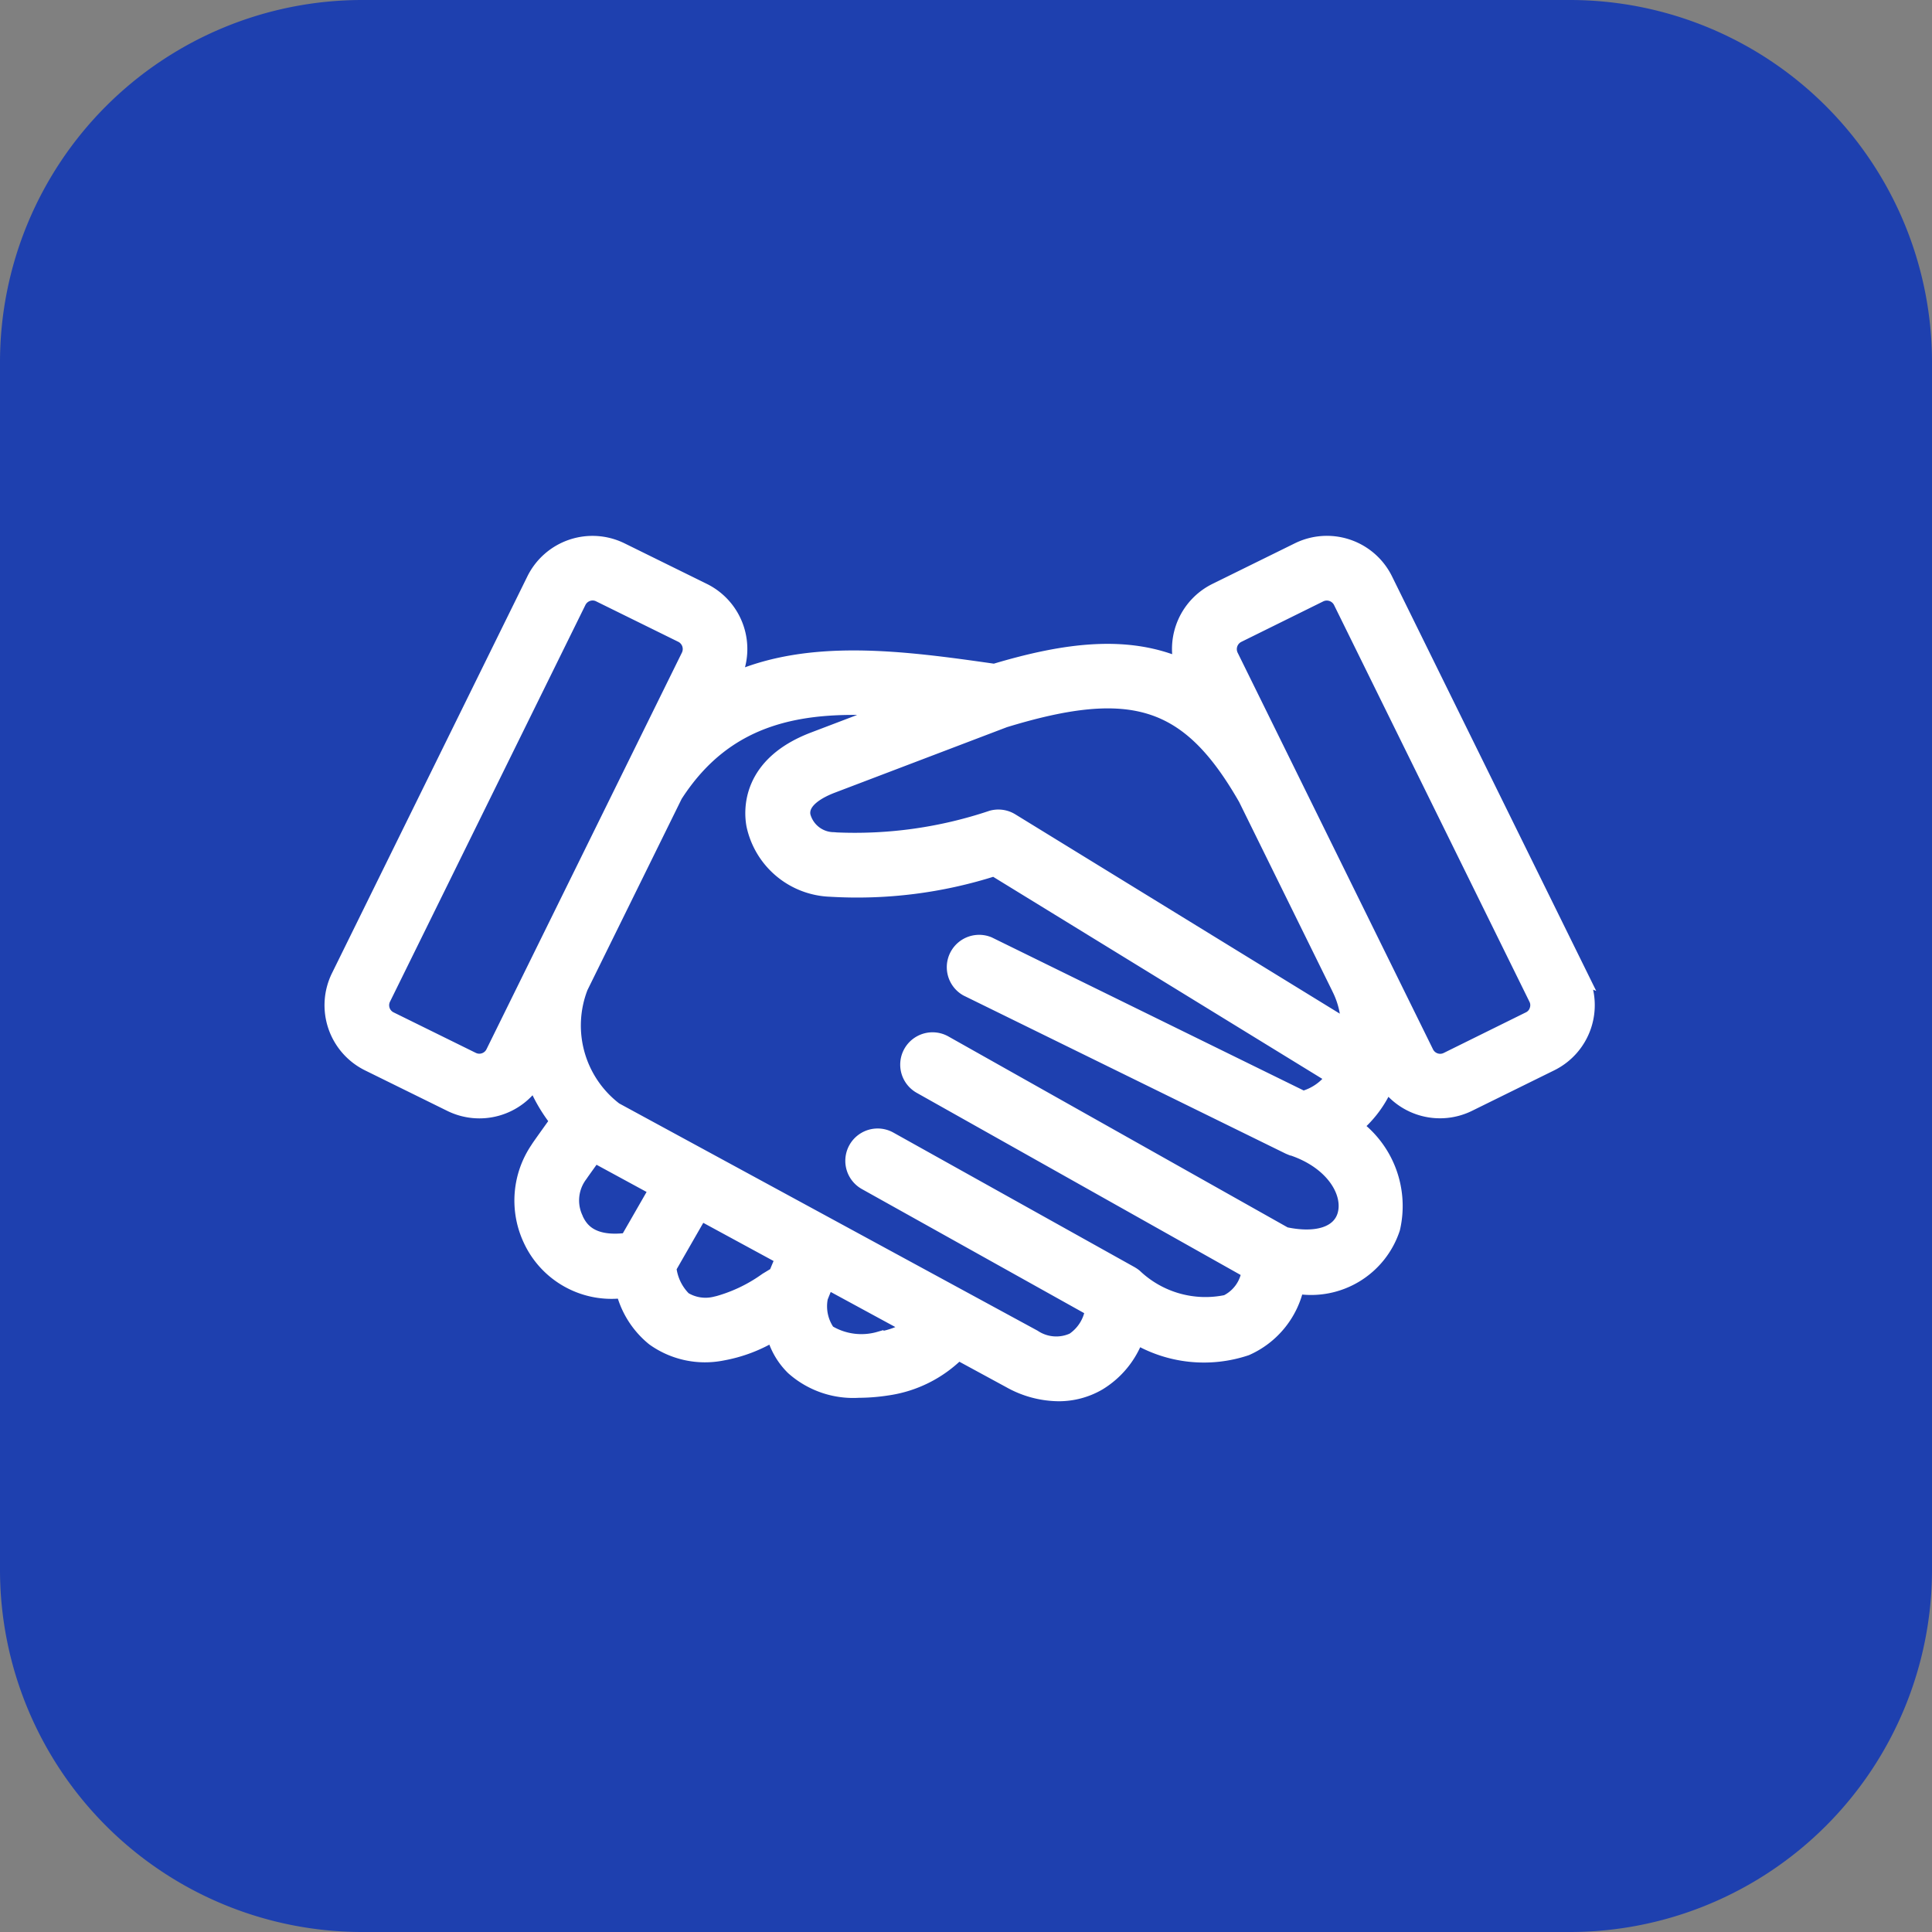 <svg id="icn04" xmlns="http://www.w3.org/2000/svg" width="64" height="64" viewBox="0 0 64 64">
  <rect x="0" y="0" width="64" height="64" fill="#808080" stroke="none"/>
  <g id="Frame_6" data-name="Frame 6" transform="translate(-1056.037 -2645.87)">
    <path id="Background" d="M1056.037,2657.87a12,12,0,0,1,12-12h40a12,12,0,0,1,12,12v40a12,12,0,0,1-12,12h-40a12,12,0,0,1-12-12Z" fill="#1e40af"/>
  </g>
  <g id="noun-hand-shake-5763211" transform="translate(6.031 -16.493)">
    <path id="Path_17104" data-name="Path 17104" d="M46.333,48.844l-6.477-13.15a2.154,2.154,0,0,0-2.881-.98l-2.731,1.345h0a2.155,2.155,0,0,0-1.125,2.5c-1.787-.787-3.823-.542-6.209.174-3.039-.436-6.136-.85-8.707.316l.052-.107a2.155,2.155,0,0,0-.98-2.882h0l-2.73-1.345a2.155,2.155,0,0,0-2.881.98L5.189,48.844a2.156,2.156,0,0,0,.98,2.881L8.9,53.07a2.156,2.156,0,0,0,2.77-.779,5.269,5.269,0,0,0,.77,1.336c-.59.824-.623.874-.655.927a3.042,3.042,0,0,0-.244,2.989,2.951,2.951,0,0,0,3.079,1.7,2.958,2.958,0,0,0,1.007,1.585,2.914,2.914,0,0,0,2.263.488,4.928,4.928,0,0,0,1.71-.65,2.4,2.4,0,0,0,.648,1.132,2.984,2.984,0,0,0,2.165.749,6.276,6.276,0,0,0,.935-.074,4.129,4.129,0,0,0,2.36-1.178l1.722.935a3.352,3.352,0,0,0,1.6.431,2.615,2.615,0,0,0,1.331-.355,2.961,2.961,0,0,0,1.253-1.538,4.4,4.4,0,0,0,3.636.383A2.913,2.913,0,0,0,36.919,59.1,2.843,2.843,0,0,0,40.1,57.185a3.28,3.28,0,0,0-1.247-3.379,3.709,3.709,0,0,0,.919-1.154c.048-.092.092-.188.133-.284a2.153,2.153,0,0,0,2.713.7l2.73-1.345a2.156,2.156,0,0,0,.98-2.881ZM35.22,42.911l.008.011,3.108,6.309.005.012a2.874,2.874,0,0,1,.3,1.3L27.47,43.681a.822.822,0,0,0-.649-.091,14.233,14.233,0,0,1-5.16.727.847.847,0,0,0-.115-.008h0a1.06,1.06,0,0,1-.976-.786c-.1-.516.555-.847.951-1l5.722-2.178C31.475,39.05,33.345,39.651,35.22,42.911ZM10.307,51.365a.514.514,0,0,1-.683.232l-2.73-1.345a.513.513,0,0,1-.232-.683l6.478-13.151a.519.519,0,0,1,.463-.283.5.5,0,0,1,.22.052l2.731,1.345a.519.519,0,0,1,.232.683Zm2.718,5.477,0-.009a1.406,1.406,0,0,1,.167-1.429c.052-.079.276-.389.463-.652l2.078,1.129c-.208.358-.516.9-.978,1.7C13.451,57.75,13.157,57.123,13.025,56.842Zm4.633,2.853a1.369,1.369,0,0,1-1.033-.164,1.723,1.723,0,0,1-.5-1.043c.505-.883.834-1.454,1.046-1.823l2.745,1.49c-.07.156-.147.337-.233.55l-.32.194a5.107,5.107,0,0,1-1.706.8ZM23.1,60.853a2.139,2.139,0,0,1-1.71-.228,1.486,1.486,0,0,1-.243-1.157c.086-.216.156-.389.218-.528l2.79,1.515a2.553,2.553,0,0,1-1.054.4Zm15.423-4.116c-.179.633-.935.877-1.988.652L25.264,51.045a.821.821,0,1,0-.806,1.431L35.349,58.6a1.35,1.35,0,0,1-.746,1.036,3.4,3.4,0,0,1-3.04-.858h0a.856.856,0,0,0-.088-.064l-.01-.006-.032-.02L23.442,54.23a.821.821,0,1,0-.8,1.434l7.524,4.2a1.481,1.481,0,0,1-.639,1.025,1.345,1.345,0,0,1-1.314-.1L14.344,53.256A3.508,3.508,0,0,1,13.2,49.191l3.132-6.358,0,0c1.728-2.688,4.259-3.083,7.245-2.851l-2.653,1.01c-2.171.826-2.065,2.375-1.981,2.83a2.687,2.687,0,0,0,2.533,2.127,14.859,14.859,0,0,0,5.427-.683L38.149,52.17a1.8,1.8,0,0,1-1.016.714L26.719,47.773A.822.822,0,0,0,26,49.248l10.662,5.233.014.006.059.025.023.009.01,0C38.13,54.972,38.731,56,38.523,56.737Zm6.361-6.778a.5.5,0,0,1-.256.293L41.9,51.6a.514.514,0,0,1-.683-.232l-6.477-13.15a.519.519,0,0,1,.232-.683L37.7,36.187a.519.519,0,0,1,.682.231l6.477,13.15a.5.5,0,0,1,.024.39Z" fill="#fff" stroke="#fff" stroke-width="0.5"/>
  </g>
</svg>
